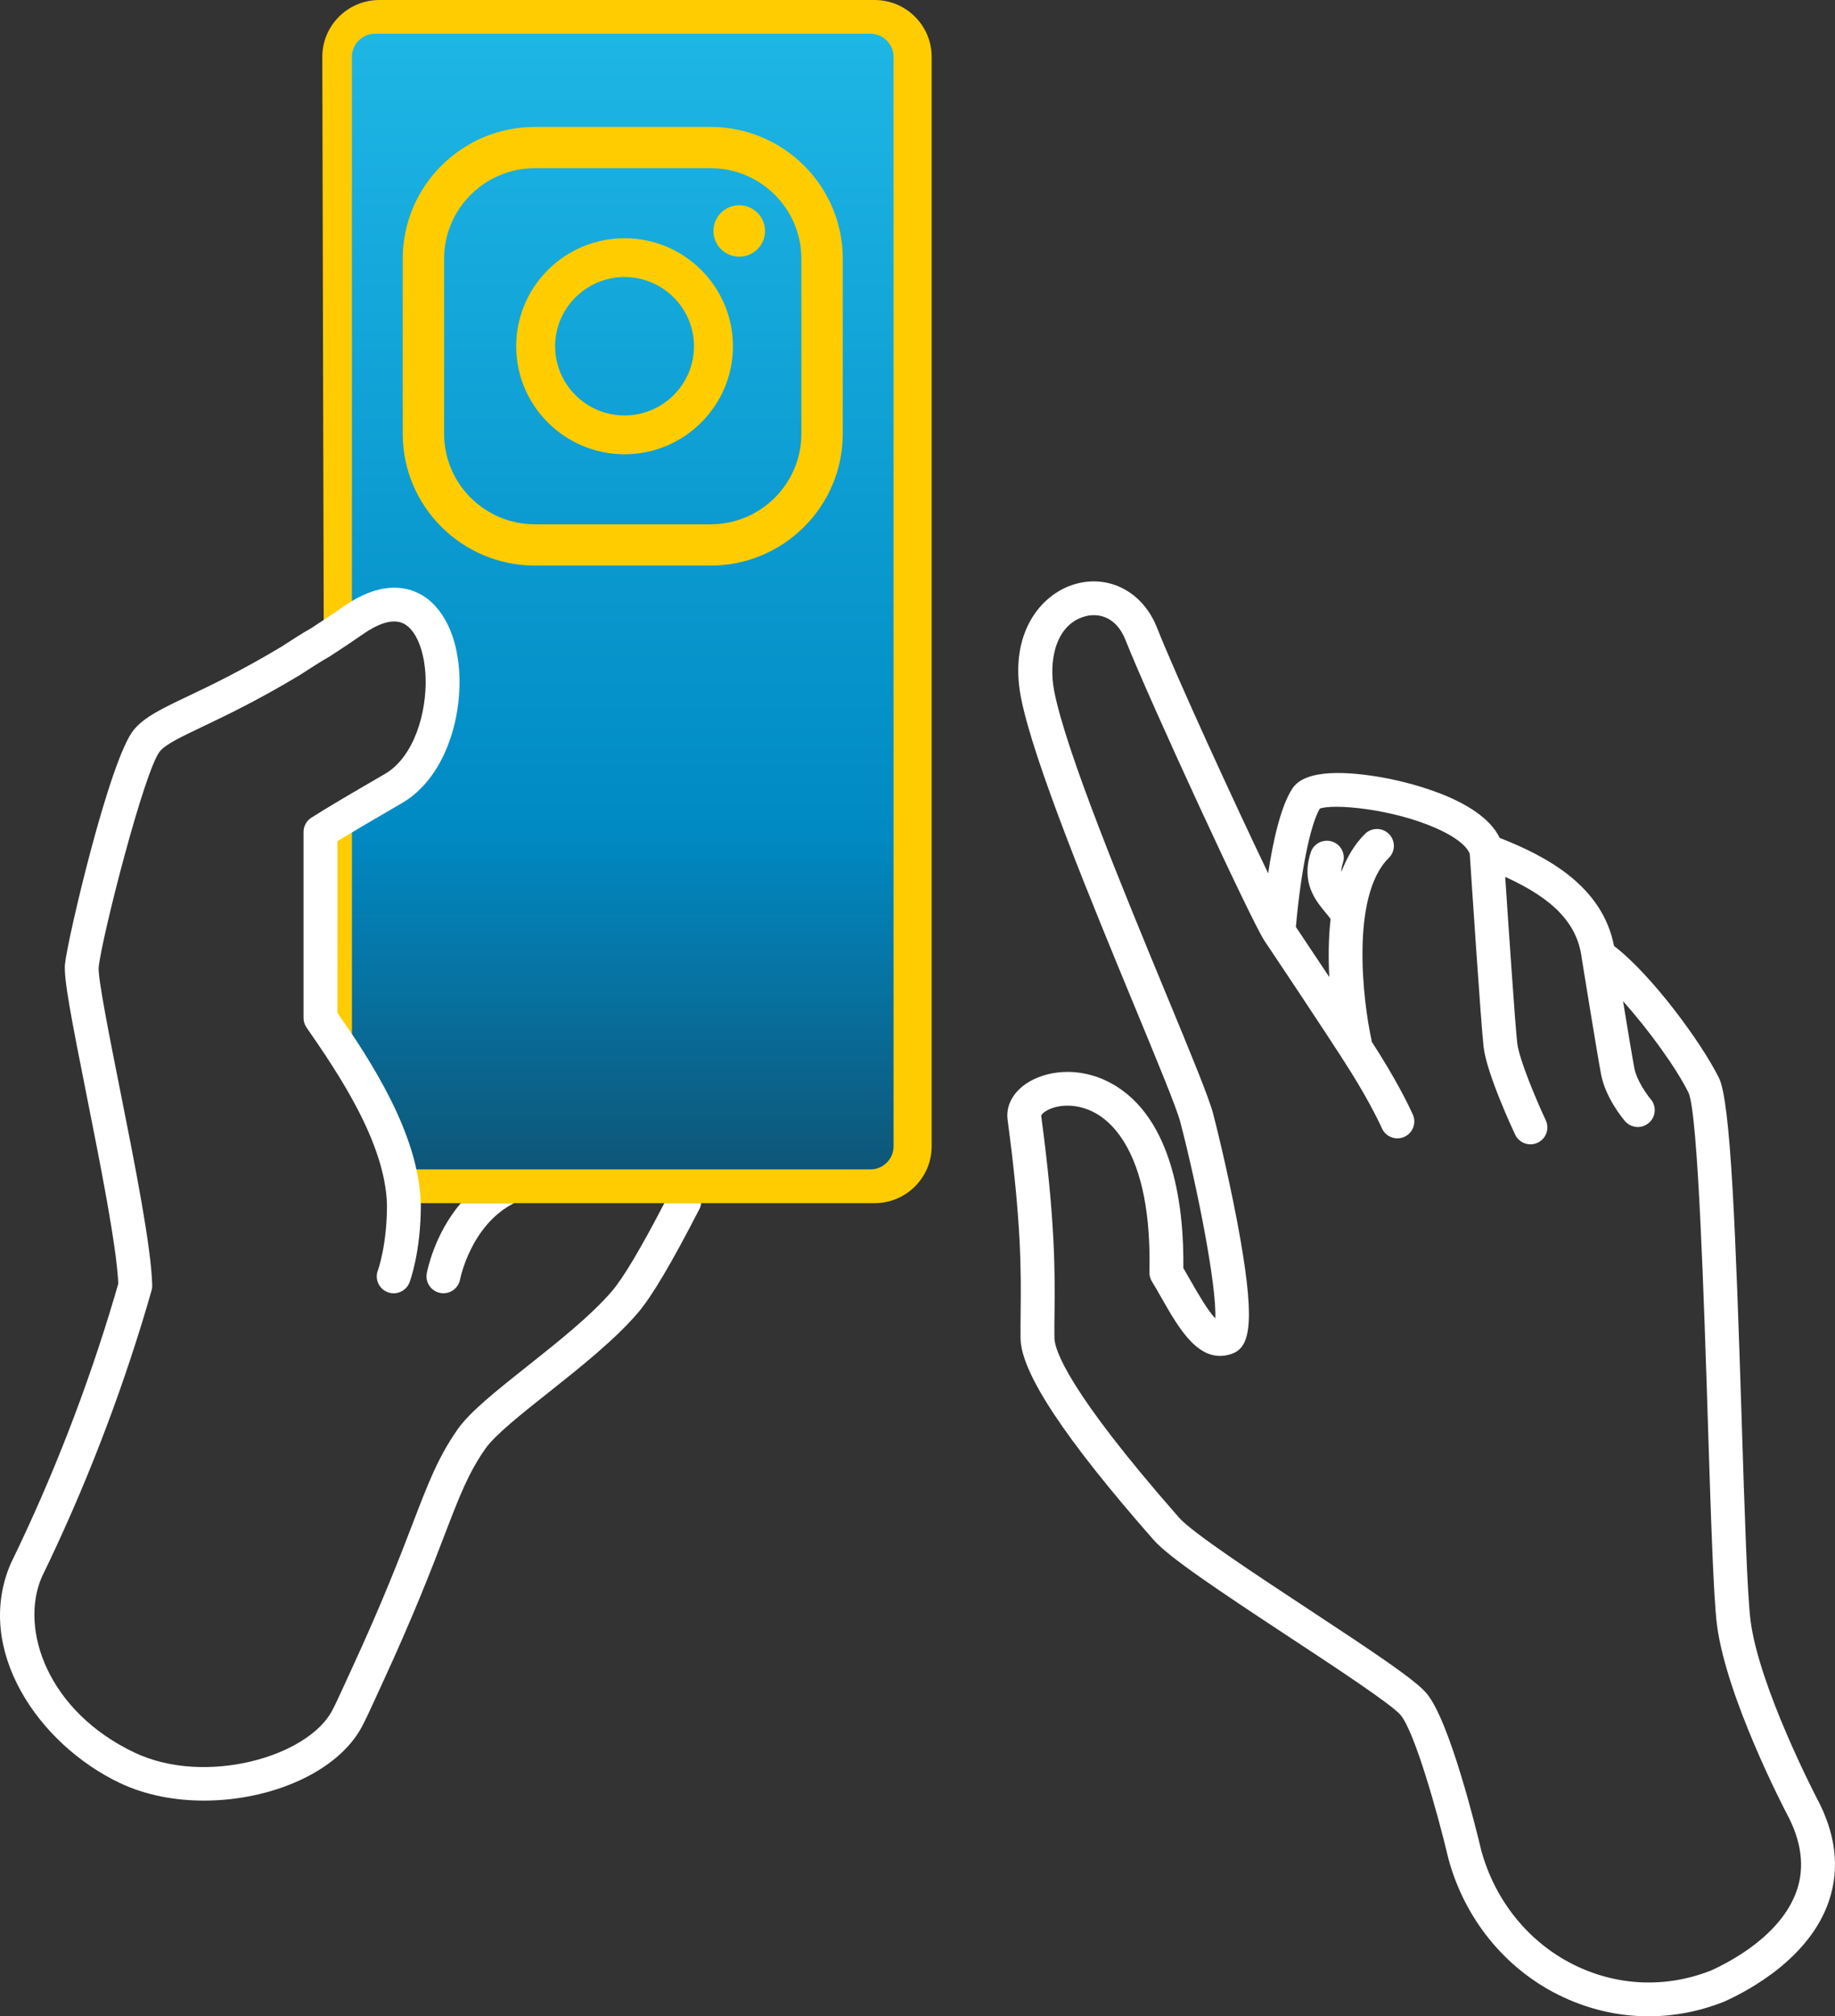 <svg width="163" height="179" viewBox="0 0 163 179" fill="none" xmlns="http://www.w3.org/2000/svg">
<rect x="0" y="0" width="163" height="179" fill="#333333" stroke="none"/>
<g clip-path="url(#clip0_652_1416)">
<path d="M35.881 106.638C35.609 100.735 31.699 94.878 28.842 90.746L28.8 73.645C30.381 72.654 32.449 71.455 34.944 70.005C41.848 65.985 40.498 48.765 31.443 55.03C30.507 55.678 29.614 56.275 28.758 56.831L28.629 5.048C28.629 2.264 30.902 -0 33.696 -0H77.691C80.484 -0 82.758 2.264 82.758 5.048V101.765C82.758 104.548 80.484 106.813 77.691 106.813H36.43L35.882 106.638H35.881Z" fill="#FECC00"/>
<path d="M161.365 159.598C161.314 159.5 156.23 149.726 155.494 143.833C155.203 141.503 154.968 134.163 154.721 126.391C154.173 109.223 153.736 97.812 152.695 95.703C151.141 92.554 146.694 86.514 143.372 83.981C142.347 78.725 137.555 76.084 133.217 74.386C131.452 70.736 124.294 69.288 122.788 69.021C119.797 68.491 115.983 68.227 114.814 69.984C113.77 71.553 113.083 74.655 112.647 77.527C109.649 71.281 104.522 60.134 102.766 55.703C101.52 52.559 98.533 50.978 95.498 51.853C92.423 52.741 89.605 56.259 90.682 61.881C91.764 67.534 96.985 80.156 100.797 89.372C102.794 94.198 104.518 98.365 104.841 99.6C106.328 105.277 108.08 114.091 107.953 117.04C107.262 116.332 106.314 114.667 105.803 113.77C105.577 113.375 105.347 112.97 105.114 112.577C105.178 107.569 104.367 99.213 98.648 96.14C95.775 94.597 92.801 95.069 91.127 96.222C89.932 97.044 89.341 98.211 89.504 99.421C90.747 108.655 90.7 112.995 90.662 116.482C90.653 117.293 90.645 118.059 90.654 118.819C90.694 121.851 94.558 127.702 102.471 136.707C103.818 138.24 108.136 141.129 114.571 145.362C118.608 148.018 123.634 151.324 124.417 152.26C125.655 153.739 127.674 160.855 128.657 164.992C128.66 165.007 128.665 165.023 128.668 165.038C130.101 170.315 133.648 174.704 138.398 177.078C140.959 178.357 143.695 179.001 146.446 179.001C148.684 179.001 150.931 178.575 153.101 177.72C153.124 177.712 153.145 177.702 153.166 177.693C155.387 176.695 160.739 173.83 162.458 168.773C163.448 165.861 163.077 162.768 161.364 159.599L161.365 159.598ZM159.61 167.811C158.277 171.73 153.845 174.097 151.963 174.946C147.941 176.52 143.604 176.326 139.748 174.399C135.769 172.41 132.793 168.722 131.579 164.278C131.114 162.321 128.769 152.781 126.728 150.341C125.713 149.128 122.077 146.708 116.229 142.861C111.634 139.838 105.915 136.076 104.735 134.733C94.781 123.404 93.676 119.803 93.663 118.78C93.654 118.055 93.662 117.306 93.671 116.513C93.708 113.119 93.757 108.471 92.486 99.051C92.563 98.741 93.703 97.966 95.454 98.198C96.662 98.359 98.403 99.039 99.843 101.37C101.46 103.986 102.219 107.88 102.101 112.944C102.094 113.231 102.17 113.513 102.32 113.759C102.606 114.225 102.889 114.722 103.189 115.249C104.746 117.981 106.512 121.081 109.287 120.233C110.94 119.729 111.569 117.939 110.167 109.937C109.438 105.774 108.324 101.022 107.753 98.844C107.378 97.412 105.785 93.561 103.58 88.231C99.817 79.134 94.663 66.674 93.637 61.32C93.13 58.669 93.758 55.476 96.338 54.731C97.556 54.38 99.151 54.738 99.97 56.804C102.115 62.216 111.11 81.68 112.309 83.505C112.31 83.507 112.312 83.508 112.313 83.511C112.315 83.513 112.315 83.515 112.316 83.517C112.374 83.603 118.112 92.151 120.019 95.202C121.867 98.16 122.738 100.138 122.746 100.157C122.992 100.722 123.546 101.059 124.127 101.059C124.326 101.059 124.529 101.02 124.724 100.935C125.486 100.607 125.836 99.725 125.506 98.965C125.468 98.878 124.55 96.783 122.572 93.618C122.368 93.292 122.121 92.905 121.847 92.478C121.841 92.43 121.841 92.384 121.83 92.336C121.089 88.988 119.922 79.553 123.369 76.159C123.959 75.577 123.965 74.629 123.381 74.04C122.796 73.452 121.844 73.446 121.254 74.028C120.32 74.948 119.641 76.114 119.151 77.409C119.147 77.175 119.188 76.916 119.292 76.599C119.549 75.812 119.117 74.967 118.327 74.71C117.538 74.455 116.689 74.885 116.432 75.671C115.552 78.364 116.865 79.951 117.734 81.001C117.9 81.202 118.057 81.395 118.195 81.584C117.997 83.337 117.992 85.121 118.081 86.742C116.798 84.809 115.639 83.077 115.111 82.29C115.547 77.389 116.378 73.265 117.23 71.79C118.41 71.329 123.631 71.793 127.526 73.507C129.885 74.545 130.43 75.447 130.556 75.802C130.667 77.486 131.547 90.877 131.787 92.956C132.058 95.289 134.328 100.177 134.586 100.726C134.842 101.27 135.383 101.59 135.949 101.59C136.162 101.59 136.379 101.545 136.585 101.449C137.337 101.098 137.662 100.207 137.31 99.457C136.416 97.551 134.937 94.007 134.775 92.613C134.592 91.034 133.994 82.187 133.705 77.847C138.041 79.811 140.109 82.024 140.497 85.026C140.498 85.034 140.502 85.041 140.503 85.048C140.504 85.056 140.503 85.064 140.504 85.073C140.561 85.422 141.889 93.645 142.222 95.39C142.619 97.463 144.164 99.319 144.339 99.524C144.636 99.872 145.058 100.051 145.483 100.051C145.827 100.051 146.173 99.934 146.455 99.695C147.088 99.161 147.167 98.216 146.632 97.585C146.298 97.191 145.387 95.927 145.177 94.829C145.009 93.951 144.565 91.282 144.173 88.889C146.46 91.424 148.926 94.853 149.995 97.019C150.837 98.925 151.366 115.512 151.716 126.488C151.977 134.67 152.202 141.737 152.51 144.205C153.314 150.633 158.48 160.565 158.709 161.002C160.02 163.428 160.324 165.719 159.612 167.812L159.61 167.811Z" fill="white"/>
<path d="M77.315 103.816C78.451 103.816 79.374 102.896 79.374 101.765V5.048C79.374 3.917 78.451 2.996 77.315 2.996H33.32C32.185 2.996 31.261 3.917 31.261 5.048V55.529C31.323 55.487 31.381 55.448 31.442 55.405C40.498 49.139 41.847 66.36 34.944 70.379C33.586 71.169 32.357 71.883 31.261 72.53V91.815C33.446 95.127 35.895 99.345 36.73 103.816H77.315L77.315 103.816Z" fill="url(#paint0_linear_652_1416)"/>
<path d="M59.012 106.813C56.894 110.884 55.367 113.447 54.351 114.633C52.49 116.805 49.493 119.182 46.849 121.279C44.11 123.452 41.745 125.328 40.648 126.894C38.919 129.366 38.033 131.675 36.691 135.171C35.549 138.146 33.986 142.222 31.187 148.276C30.996 148.689 30.816 149.083 30.646 149.455C30.186 150.462 29.789 151.332 29.491 151.885C27.295 155.977 18.226 158.56 11.962 155.595C4.29 151.964 1.706 144.696 3.703 140.026C7.445 132.343 10.588 124.261 13.045 116.004C13.192 115.511 13.328 115.03 13.464 114.55C13.505 114.406 13.524 114.257 13.521 114.107C13.441 110.692 11.955 103.239 10.645 96.662C9.771 92.278 8.684 86.821 8.764 85.886C9.037 83.201 12.836 68.367 14.205 66.699C14.721 66.071 16.087 65.42 17.976 64.519C20.052 63.531 22.894 62.176 26.614 59.942C26.631 59.932 26.648 59.921 26.664 59.91C27.163 59.584 28.587 58.664 29.19 58.334C29.223 58.317 29.254 58.298 29.285 58.278C30.281 57.636 31.296 56.957 32.301 56.261C33.326 55.551 34.775 54.819 35.851 55.358C36.965 55.916 37.732 57.809 37.807 60.181C37.902 63.218 36.81 67.183 34.187 68.71L33.857 68.902C31.274 70.403 29.234 71.588 27.659 72.59C27.226 72.865 26.964 73.341 26.964 73.853V90.371C26.964 90.675 27.056 90.971 27.229 91.221C29.86 95.026 34.263 101.394 34.374 107.004C34.374 110.58 33.573 112.764 33.567 112.781C33.271 113.553 33.659 114.419 34.436 114.715C35.211 115.01 36.081 114.622 36.377 113.849C36.418 113.741 37.382 111.176 37.382 106.974C37.257 100.636 32.815 94.023 29.972 89.905V74.681C31.398 73.8 33.19 72.759 35.373 71.49L35.703 71.298C39.409 69.141 40.94 64.113 40.813 60.086C40.701 56.526 39.352 53.758 37.203 52.681C35.88 52.018 33.658 51.674 30.585 53.799C29.621 54.467 28.649 55.118 27.695 55.734C26.886 56.183 25.268 57.239 25.037 57.39C21.454 59.541 18.695 60.856 16.679 61.816C14.354 62.923 12.818 63.655 11.877 64.802C9.729 67.419 5.995 83.391 5.772 85.583C5.643 86.855 6.343 90.457 7.695 97.245C8.891 103.245 10.372 110.679 10.507 113.958C10.395 114.351 10.282 114.746 10.161 115.151C7.748 123.264 4.66 131.203 0.982 138.749C0.973 138.769 0.963 138.79 0.954 138.811C-2.349 146.445 3.426 154.872 10.672 158.301C12.912 159.361 15.506 159.852 18.119 159.852C23.997 159.852 29.96 157.367 32.144 153.298C32.487 152.66 32.883 151.793 33.385 150.696C33.553 150.328 33.731 149.938 33.92 149.529C36.761 143.384 38.345 139.255 39.502 136.24C40.809 132.834 41.598 130.777 43.117 128.608C43.963 127.399 46.275 125.565 48.724 123.622C51.474 121.44 54.591 118.968 56.64 116.577C57.897 115.11 59.642 112.168 62.134 107.319C62.218 107.156 62.263 106.984 62.284 106.812H59.013L59.012 106.813Z" fill="white"/>
<path d="M40.931 106.813C38.57 109.582 37.944 112.856 37.908 113.048C37.761 113.86 38.302 114.636 39.117 114.786C39.209 114.803 39.3 114.81 39.39 114.81C40.1 114.81 40.732 114.306 40.868 113.585C40.877 113.536 41.818 108.754 45.659 106.813H40.931L40.931 106.813Z" fill="white"/>
<path d="M65.666 18.221C64.401 18.221 63.375 19.243 63.375 20.504C63.375 21.765 64.401 22.787 65.666 22.787C66.932 22.787 67.958 21.765 67.958 20.504C67.958 19.243 66.932 18.221 65.666 18.221Z" fill="#FFCC00"/>
<path d="M55.478 21.149C50.171 21.149 45.852 25.451 45.852 30.739C45.852 36.027 50.171 40.329 55.478 40.329C60.786 40.329 65.105 36.027 65.105 30.739C65.105 25.451 60.786 21.149 55.478 21.149ZM55.478 36.882C52.078 36.882 49.312 34.127 49.312 30.739C49.312 27.352 52.078 24.596 55.478 24.596C58.879 24.596 61.645 27.352 61.645 30.739C61.645 34.127 58.879 36.882 55.478 36.882Z" fill="#FFCC00"/>
<path d="M63.121 50.21H47.515C41.041 50.21 35.774 44.963 35.774 38.513V22.965C35.774 16.515 41.041 11.268 47.515 11.268H63.121C69.595 11.268 74.862 16.515 74.862 22.965V38.513C74.862 44.963 69.595 50.21 63.121 50.21ZM47.515 14.932C43.068 14.932 39.451 18.535 39.451 22.965V38.513C39.451 42.943 43.068 46.547 47.515 46.547H63.12C67.567 46.547 71.184 42.943 71.184 38.513V22.965C71.184 18.535 67.567 14.932 63.12 14.932H47.515Z" fill="#FFCC00"/>
</g>
<defs>
<linearGradient id="paint0_linear_652_1416" x1="55.318" y1="103.816" x2="55.318" y2="2.996" gradientUnits="userSpaceOnUse">
<stop stop-color="#0E5678"/>
<stop offset="0.3" stop-color="#008AC4"/>
<stop offset="1" stop-color="#1EB6E5"/>
</linearGradient>
<clipPath id="clip0_652_1416">
<rect width="163" height="179" fill="white"/>
</clipPath>
</defs>
</svg>
